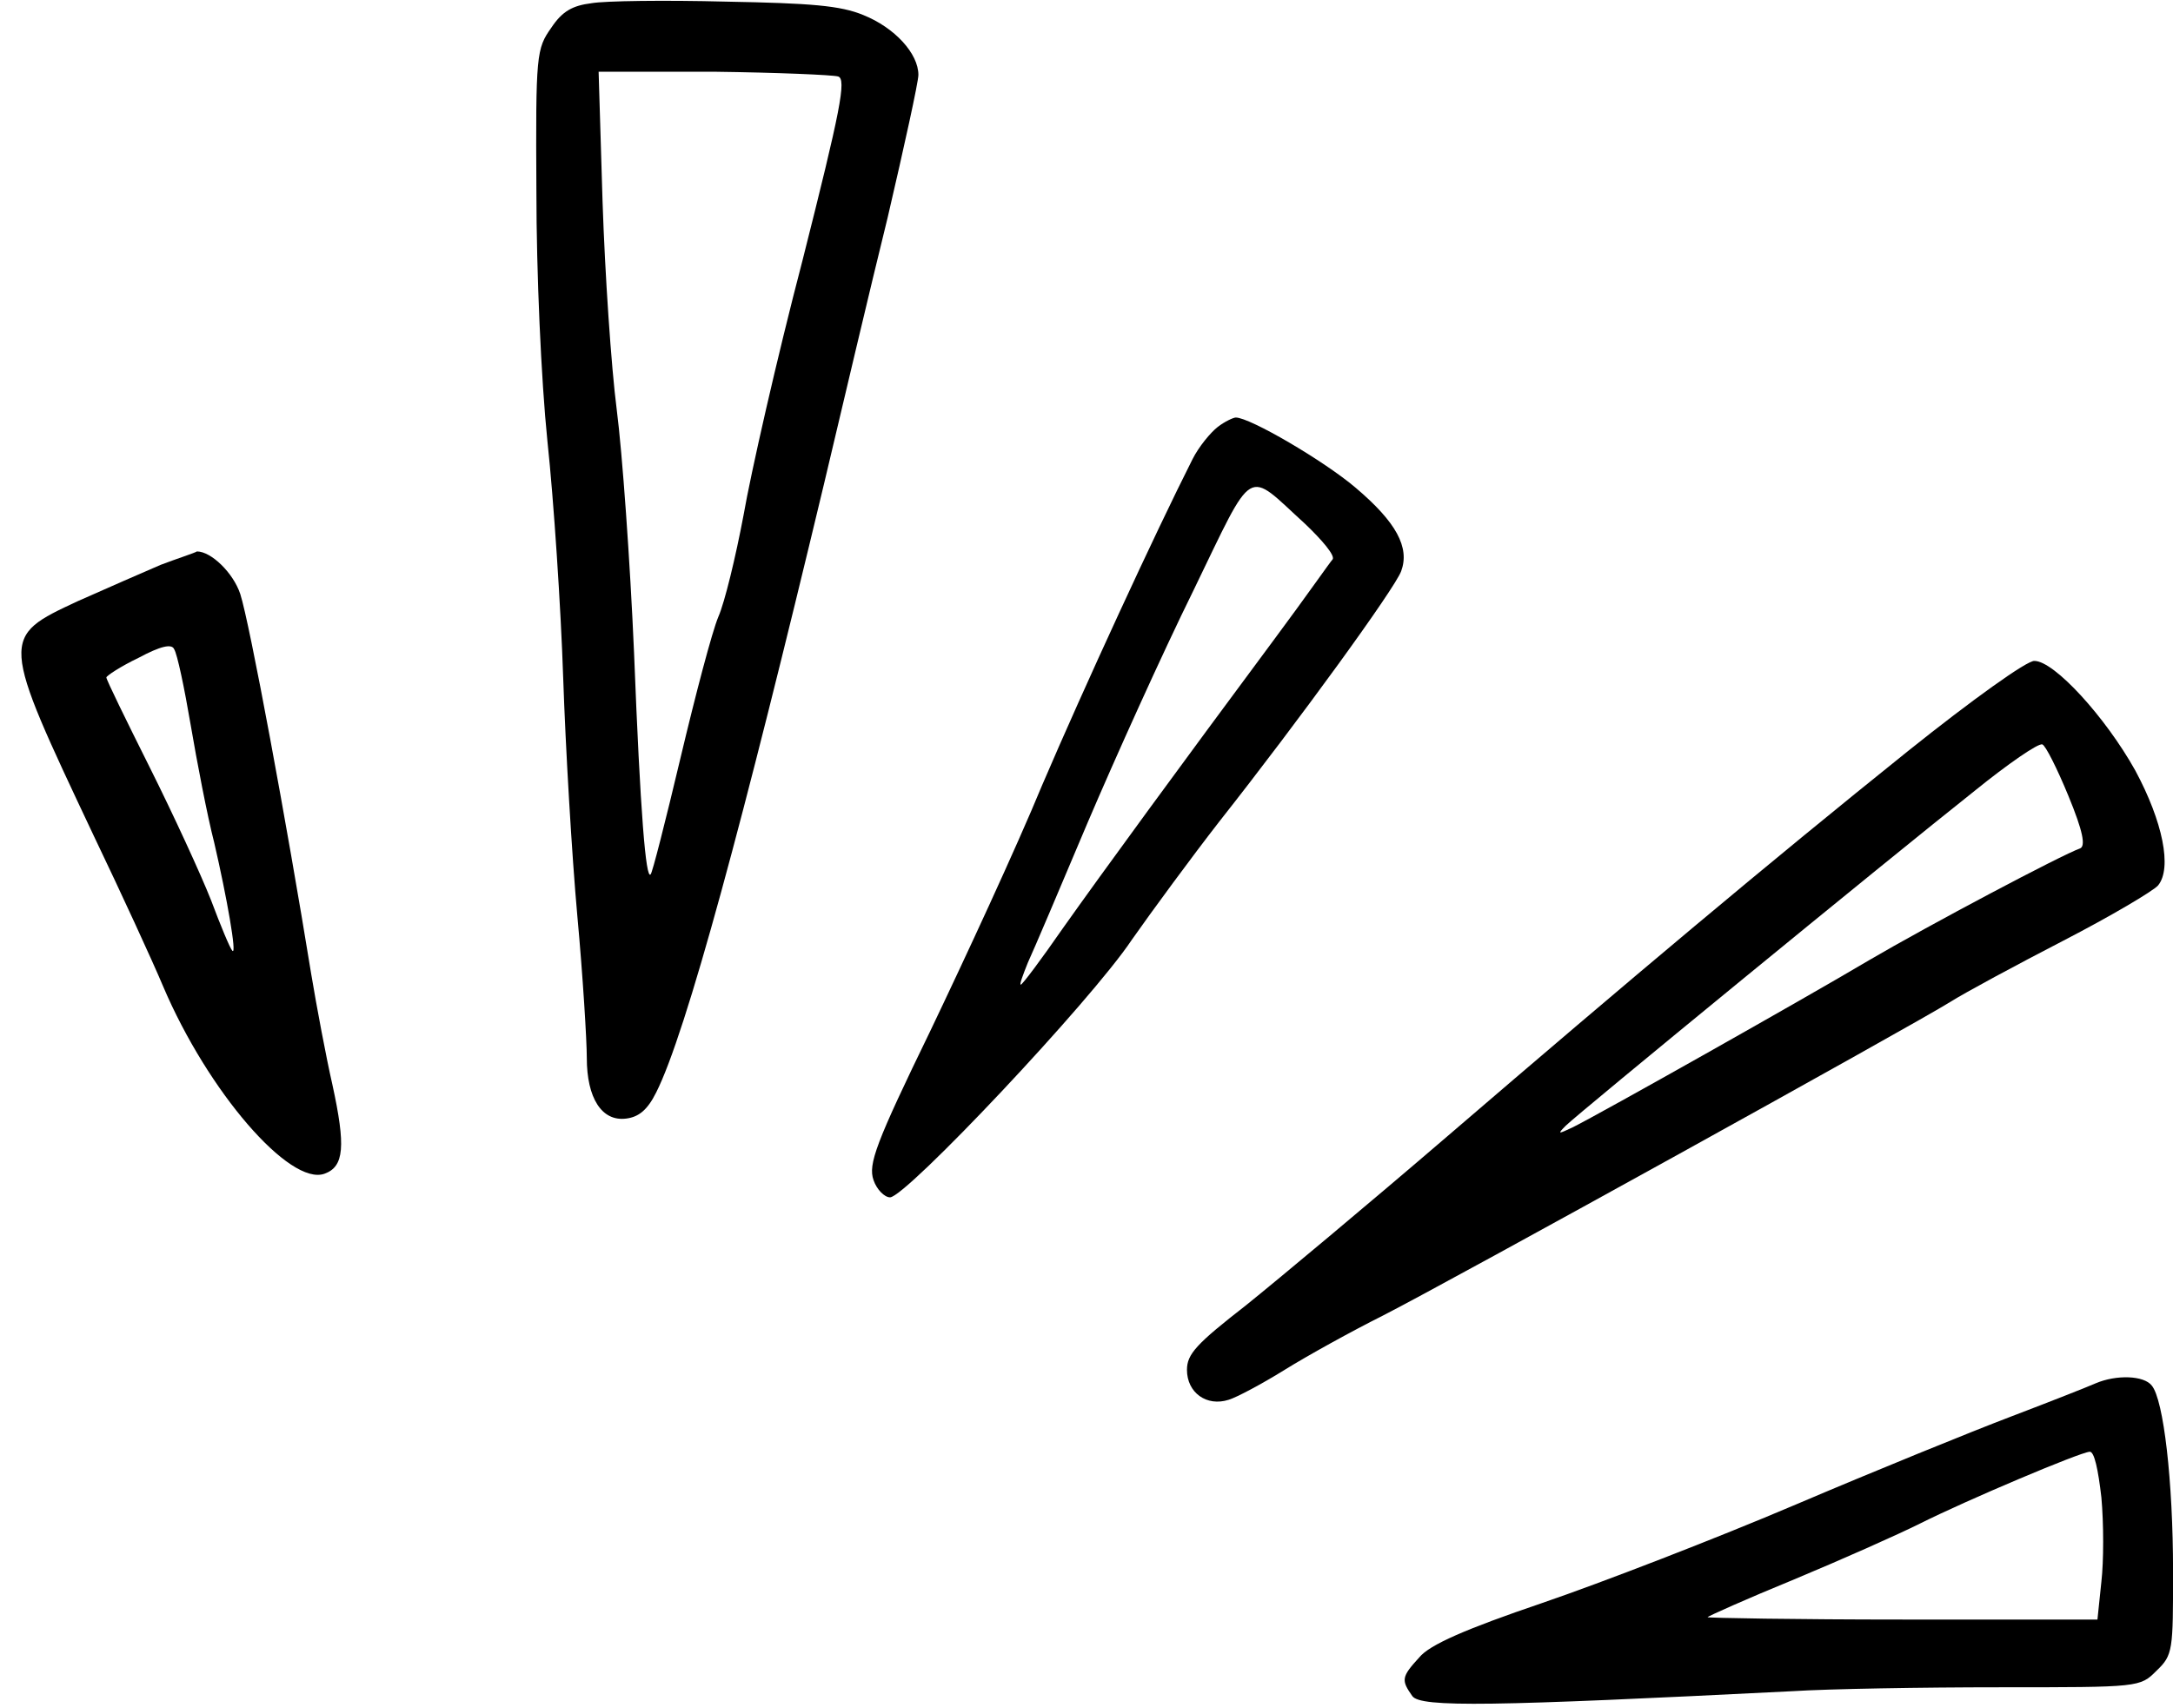 <?xml version="1.0" encoding="UTF-8"?>
<!DOCTYPE svg PUBLIC '-//W3C//DTD SVG 1.0//EN'
          'http://www.w3.org/TR/2001/REC-SVG-20010904/DTD/svg10.dtd'>
<svg fill="none" height="1270.9" preserveAspectRatio="xMidYMid meet" style="fill: none;" version="1.0" viewBox="-15.9 -0.6 1617.2 1270.9" width="1617.2" xmlns="http://www.w3.org/2000/svg" xmlns:xlink="http://www.w3.org/1999/xlink" zoomAndPan="magnify"
><g id="change1_1"
  ><path clip-rule="evenodd" d="M424.333 1.782C410.265 3.541 402.645 7.644 394.439 19.955C383.302 35.782 382.716 39.3 383.302 141.887C383.302 202.266 386.819 281.991 391.508 327.716C396.197 371.681 401.473 450.82 403.231 503.579C404.99 555.752 409.679 636.062 413.782 681.201C417.886 725.753 420.816 773.822 420.816 786.719C420.816 816.615 431.953 834.202 450.124 831.857C459.503 830.685 465.951 825.409 472.398 812.512C494.672 768.546 537.462 609.683 597.25 359.957C610.732 303.095 631.833 213.405 644.729 161.232C657.038 108.473 667.589 60.403 667.589 55.127C667.589 39.3 650.004 19.955 626.558 10.576C609.559 3.541 587.871 1.782 524.566 0.61C478.846 -0.562 434.298 0.024 424.333 1.782ZM607.801 56.3C614.249 58.059 609.559 81.507 581.424 192.887C562.08 266.75 542.737 352.337 537.462 382.82C531.6 413.889 523.394 447.889 518.705 458.441C514.015 469.579 501.706 516.476 490.569 563.372C479.432 610.269 469.467 649.545 468.295 650.132C464.778 654.235 460.675 605.58 455.986 485.406C453.055 417.406 447.194 335.923 443.09 304.267C438.987 272.612 434.298 202.853 432.539 149.508L429.608 52.783H515.774C562.08 53.369 603.698 55.128 607.801 56.3Z" fill="#000" fill-rule="evenodd"
  /></g
  ><g id="change1_2"
  ><path clip-rule="evenodd" d="M890.329 317.164C885.054 321.267 876.262 331.819 871.572 341.198C843.437 396.889 791.269 510.027 759.616 583.89C740.273 630.787 702.173 712.856 676.382 766.788C635.937 850.03 630.075 865.857 634.178 877.582C636.523 884.616 642.384 890.478 646.487 890.478C658.21 890.478 795.958 744.512 826.438 698.787C841.678 677.097 870.986 637.235 891.502 610.856C950.704 535.821 1022.22 437.337 1026.9 424.441C1033.35 406.854 1023.39 388.096 992.907 362.302C969.461 342.371 914.362 310.129 903.811 310.129C902.053 310.129 895.605 313.06 890.329 317.164ZM955.393 389.268C968.288 401.578 977.667 412.716 975.909 415.647C974.15 417.406 955.393 444.372 933.119 474.268C862.194 569.821 804.75 648.373 774.856 690.58C759.03 713.443 744.962 732.201 743.79 732.201C742.617 732.201 745.548 724.581 749.065 715.787C753.168 706.994 773.098 660.097 793.613 611.442C814.129 563.373 849.298 485.406 872.158 439.096C918.465 343.543 910.845 348.819 955.393 389.268Z" fill="#000" fill-rule="evenodd"
  /></g
  ><g id="change1_3"
  ><path clip-rule="evenodd" d="M103.705 419.751C91.395 425.027 63.26 437.337 42.158 446.716C-15.872 473.682 -15.872 473.682 53.881 621.408C74.397 664.201 97.843 715.201 105.463 733.374C138.874 811.926 199.834 882.271 225.625 872.892C240.279 867.616 241.452 852.375 231.487 806.65C226.798 786.133 219.764 748.615 215.661 723.995C197.49 612.028 169.94 463.131 162.906 441.441C157.631 425.613 141.219 409.785 130.668 409.785C128.909 410.958 116.014 415.061 103.705 419.751ZM125.978 538.752C130.668 566.304 138.288 606.166 143.563 626.683C152.942 667.132 160.562 710.512 157.045 706.994C155.286 705.236 148.253 688.235 141.219 669.477C133.599 650.132 113.083 605.58 95.498 570.407C77.913 535.235 63.259 505.338 63.259 503.579C63.259 502.407 73.811 495.372 87.292 488.924C103.705 480.131 111.911 478.372 113.669 482.476C116.014 485.993 121.289 511.2 125.978 538.752Z" fill="#000" fill-rule="evenodd"
  /></g
  ><g id="change1_4"
  ><path clip-rule="evenodd" d="M1404.39 558.096C1300.64 641.338 1198.06 727.511 1060.9 845.34C1002.87 895.168 935.463 951.444 911.431 970.789C874.503 999.513 867.469 1007.13 867.469 1018.86C867.469 1035.86 882.123 1046.41 898.535 1041.13C904.397 1039.38 923.154 1029.41 940.153 1018.86C957.151 1008.31 989.976 990.134 1013.42 978.41C1065 952.03 1407.32 762.684 1435.46 745.098C1446.59 738.063 1484.69 717.546 1519.86 699.373C1555.03 681.201 1586.69 662.442 1590.2 658.339C1600.75 645.442 1593.72 610.855 1573.2 572.752C1550.93 532.889 1512.83 491.269 1498.18 491.269C1492.9 490.682 1451.28 520.579 1404.39 558.096ZM1523.38 591.51C1534.52 618.476 1536.28 629.028 1532.17 630.787C1518.69 635.476 1419.04 688.235 1375.08 714.029C1324.67 743.926 1175.79 827.754 1154.69 838.306C1143.55 843.581 1142.96 843.581 1149.41 837.133C1158.2 828.34 1388.56 639.58 1453.63 587.993C1478.25 568.062 1501.11 552.234 1504.04 553.407C1506.38 553.993 1515.17 571.579 1523.38 591.51Z" fill="#000" fill-rule="evenodd"
  /></g
  ><g id="change1_5"
  ><path clip-rule="evenodd" d="M1543.9 1028.82C1538.62 1031.17 1510.49 1042.31 1481.18 1053.45C1451.87 1064.58 1379.77 1093.89 1320.57 1119.1C1261.37 1144.31 1176.37 1177.14 1131.83 1192.38C1074.97 1211.72 1048.01 1223.45 1040.39 1232.83C1026.9 1247.48 1026.9 1249.83 1035.11 1261.55C1040.97 1270.34 1095.48 1269.17 1317.64 1258.03C1345.19 1256.27 1414.94 1255.1 1472.38 1255.1C1576.72 1255.1 1576.72 1255.1 1589.03 1242.79C1601.34 1231.07 1601.34 1227.55 1601.34 1168.93C1601.34 1101.51 1594.31 1041.13 1585.51 1030.58C1579.65 1022.96 1559.14 1022.38 1543.9 1028.82ZM1548 1113.83C1549.76 1133.17 1549.76 1161.31 1548 1176.55L1545.07 1204.69H1400.29C1320.57 1204.69 1254.92 1203.52 1254.92 1202.93C1254.92 1202.34 1283.64 1189.45 1319.4 1174.79C1354.57 1160.14 1396.77 1141.38 1413.18 1133.17C1448.35 1115.58 1531.59 1080.41 1539.21 1079.82C1542.72 1079.24 1545.65 1093.31 1548 1113.83Z" fill="#000" fill-rule="evenodd"
  /></g
></svg
>
